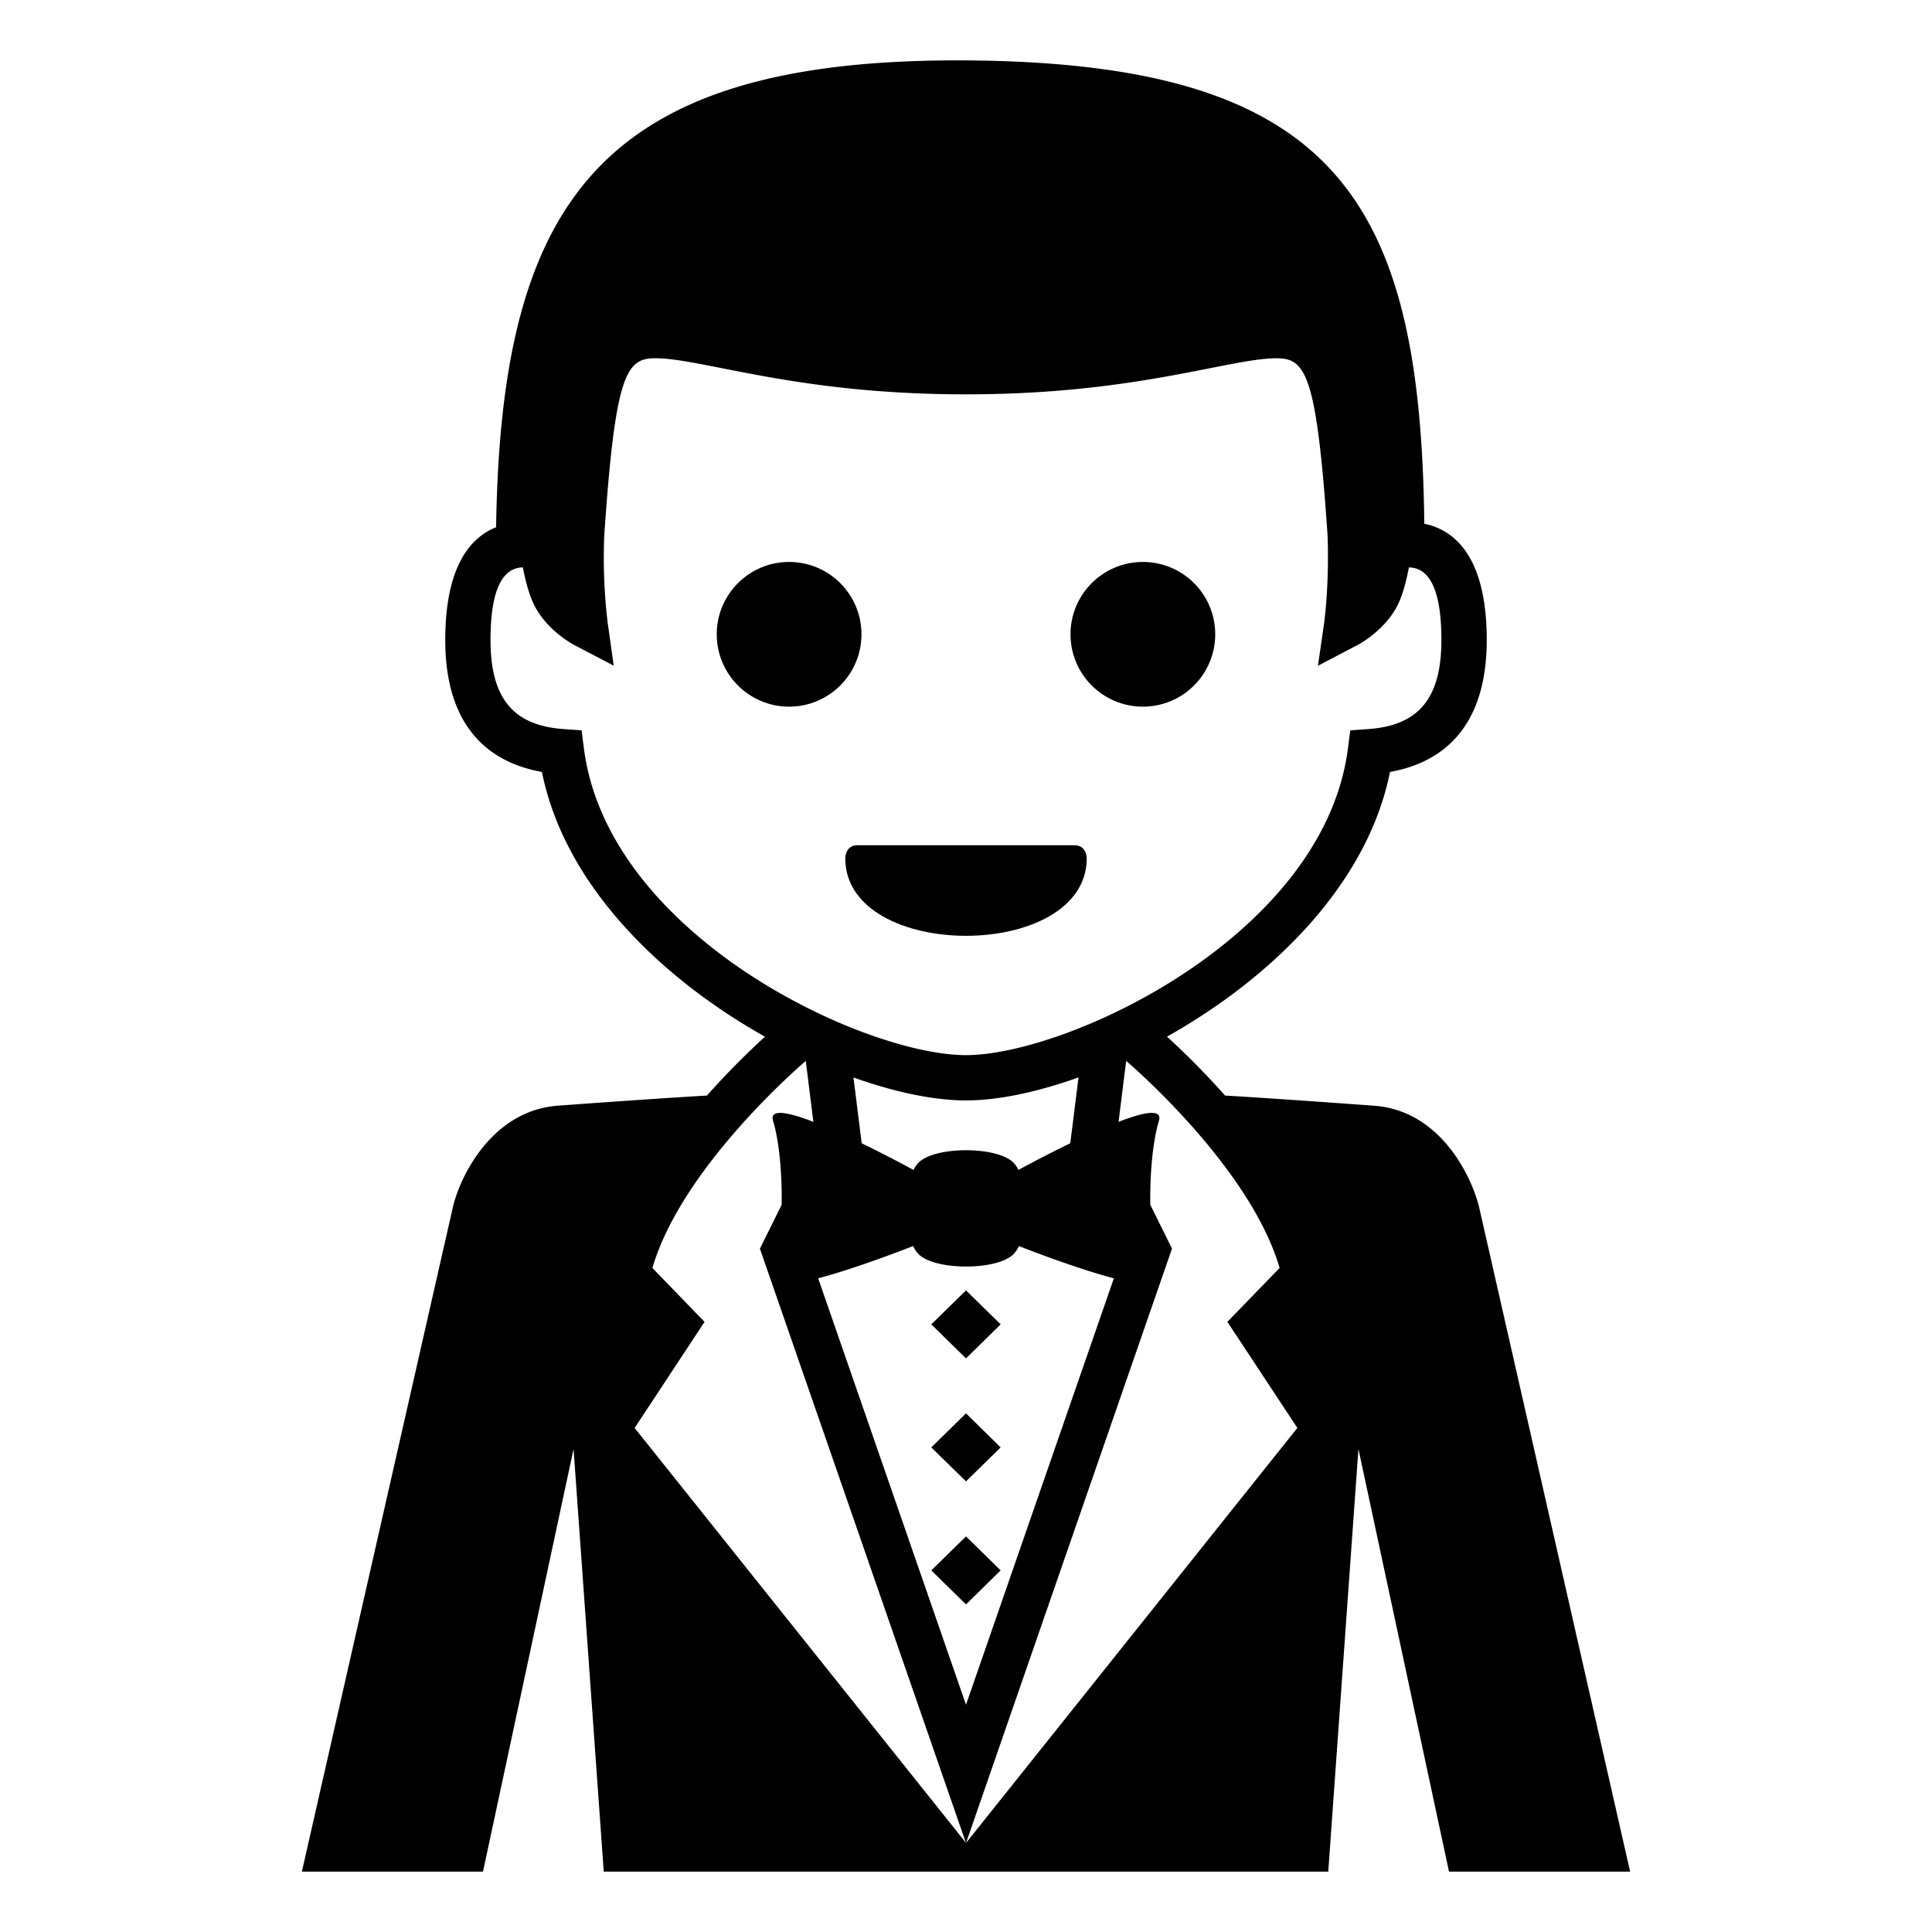 <?xml version="1.0" encoding="utf-8"?><!-- Uploaded to: SVG Repo, www.svgrepo.com, Generator: SVG Repo Mixer Tools -->
<svg width="800px" height="800px" viewBox="0 0 64 64" xmlns="http://www.w3.org/2000/svg" xmlns:xlink="http://www.w3.org/1999/xlink" aria-hidden="true" role="img" class="iconify iconify--emojione-monotone" preserveAspectRatio="xMidYMid meet"><path d="M49 40c-.184-.807-1.162-3.201-3.48-3.371c-2.176-.16-3.766-.268-4.938-.337a26.546 26.546 0 0 0-1.924-1.952c3.406-1.911 6.631-4.995 7.387-8.768c1.576-.282 3.205-1.313 3.205-4.372c0-2.843-1.133-3.659-2.068-3.851c-.125-10.686-2.903-15.235-15.051-15.347c-12.244-.113-15.534 4.638-15.697 15.463c-.835.333-1.684 1.273-1.684 3.735c0 3.059 1.626 4.09 3.203 4.372c.754 3.773 3.979 6.857 7.387 8.77a26.465 26.465 0 0 0-1.921 1.949c-1.172.07-2.761.176-4.937.336c-2.203.162-3.256 2.375-3.482 3.373l-5 22h6l3-14l1 14h24l1-14l3 14h6l-5-22M19.344 24.801l-.078-.607l-.611-.044c-1.664-.121-2.406-1.03-2.406-2.949c0-1.588.361-2.396 1.072-2.404c.112.579.242.997.4 1.295c.425.801 1.225 1.235 1.315 1.282l1.294.677l-.203-1.446a18.121 18.121 0 0 1-.11-2.87c.366-5.387.735-5.868 1.698-5.868c.523 0 1.264.146 2.199.33c1.855.366 4.396.866 8.083.866c3.688 0 6.229-.5 8.084-.865c.936-.185 1.676-.33 2.199-.33c.963 0 1.332.481 1.697 5.858c.061 1.658-.109 2.865-.109 2.878l-.209 1.45l1.299-.68c.09-.047.889-.481 1.316-1.281c.156-.294.285-.712.398-1.296c.713.007 1.076.815 1.076 2.404c0 1.919-.744 2.828-2.408 2.949l-.611.044l-.078.607c-.807 6.212-9.291 10.152-12.655 10.152c-3.364 0-11.846-3.94-12.652-10.152m12.654 11.652c1.051 0 2.35-.269 3.729-.762l-.223 1.785l-.051.396c-.766.373-1.451.739-1.717.883a.902.902 0 0 0-.17-.248c-.555-.539-2.579-.539-3.131 0a.96.96 0 0 0-.173.249a45.301 45.301 0 0 0-1.717-.884l-.05-.396l-.223-1.784c1.378.493 2.675.761 3.726.761m-1.005 23.334l-9.97-12.484l2.316-3.514l-1.727-1.785c.986-3.395 5.08-6.859 5.08-6.859l.252 2.017c-.833-.321-1.459-.448-1.334-.03c.21.704.298 1.773.284 2.776l-.721 1.456l6.032 17.398l.023.067l.769 2.216l-1.004-1.258m-3.89-17.441c1.188-.314 2.699-.895 3.146-1.069a.961.961 0 0 0 .187.276c.553.537 2.577.537 3.131 0a.98.98 0 0 0 .186-.275c.447.176 1.957.754 3.145 1.068L32 56.472l-4.897-14.126m4.899 18.703l6.822-19.687l-.719-1.452c-.014-1.004.074-2.075.285-2.779c.125-.419-.502-.291-1.336.031l.252-2.018s4.094 3.465 5.082 6.859l-1.729 1.785l2.318 3.514l-10.975 13.747" fill="#000000"></path><path d="M30.85 43.871L32 44.998l1.148-1.127L32 42.746z" fill="#000000"></path><path d="M30.85 47.947L32 49.072l1.148-1.125L32 46.82z" fill="#000000"></path><path d="M30.85 52.021L32 53.148l1.148-1.127L32 50.895z" fill="#000000"></path><circle cx="26.14" cy="21.012" r="2.397" fill="#000000"></circle><circle cx="37.859" cy="21.012" r="2.397" fill="#000000"></circle><path d="M36 28.429S36 28 35.6 28h-7.2c-.4 0-.4.429-.4.429C28 30.144 30 31 32 31s4-.856 4-2.571" fill="#000000"></path></svg>